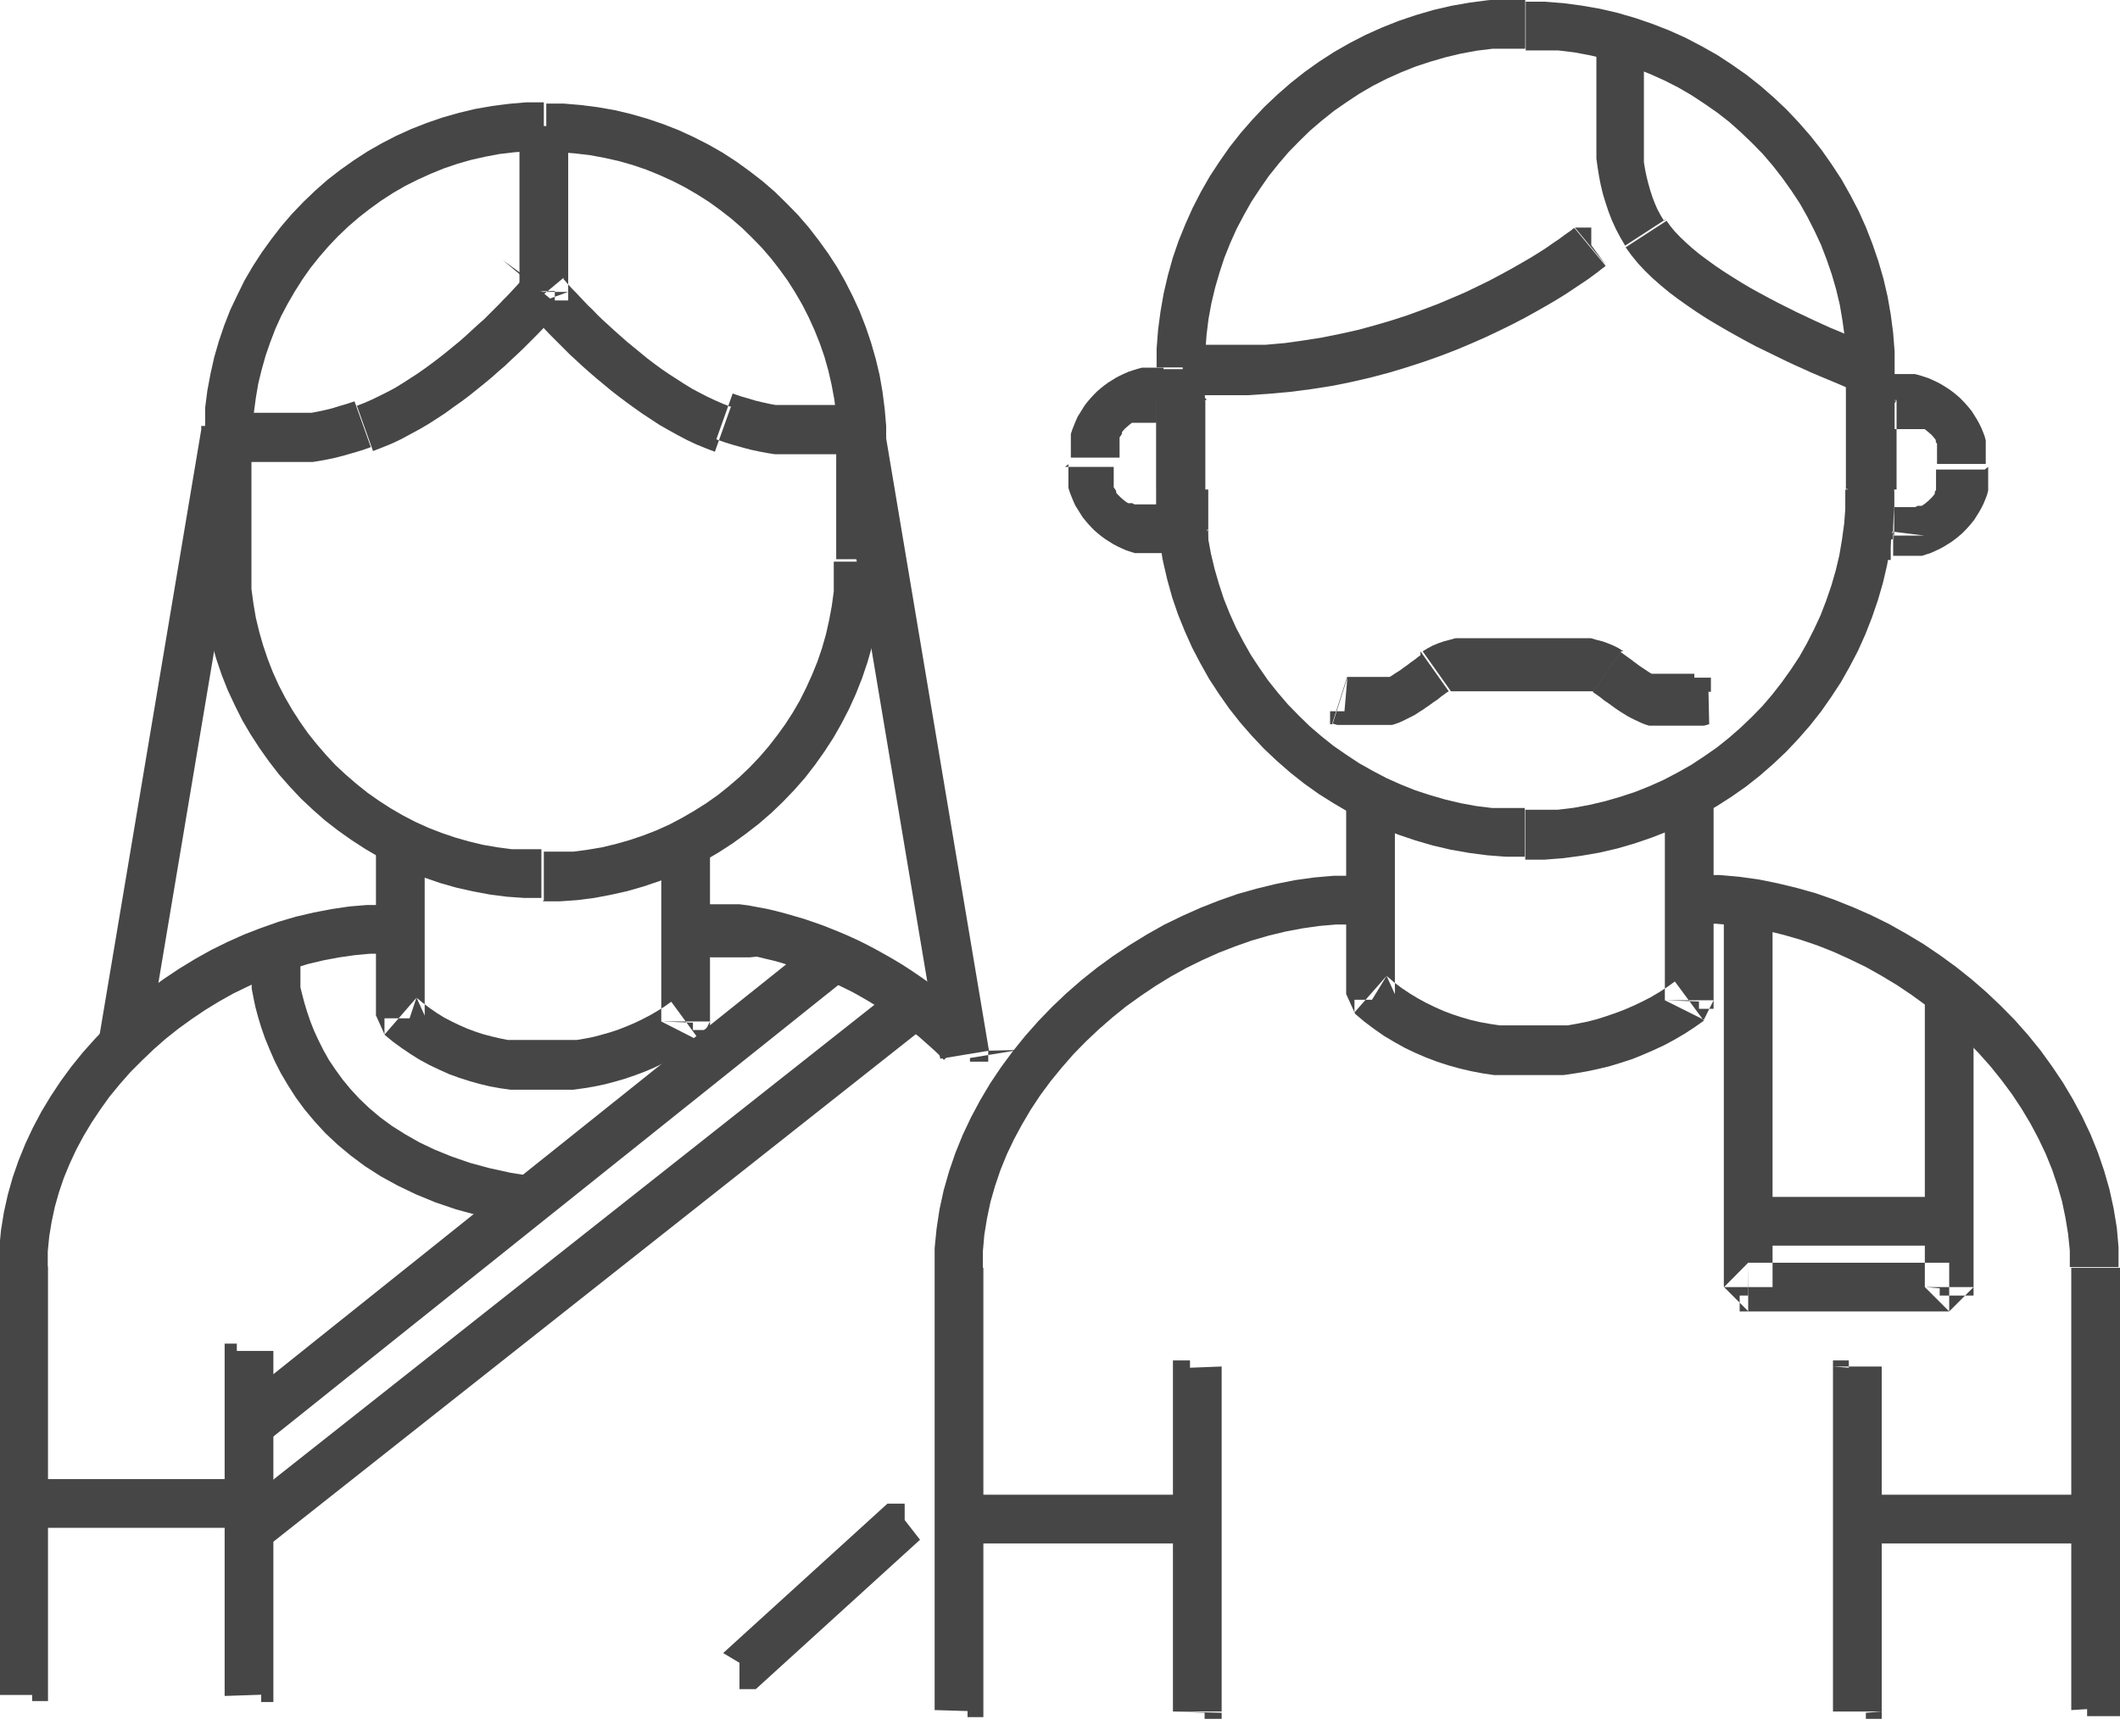 <svg id="Layer_1" data-name="Layer 1" xmlns="http://www.w3.org/2000/svg" viewBox="0 0 87.01 71.24"><defs><style>.cls-1{fill:#464646;fill-rule:evenodd;}</style></defs><path class="cls-1" d="M157.86,987.71h0v0ZM173,1001.86h-2l0-.67-.05-.67-.09-.65-.11-.65-.15-.63-.18-.62-.21-.61-.23-.6-.27-.58-.29-.57-.31-.55-.35-.53-.37-.52-.39-.5-.41-.48-.44-.45-.46-.44-.47-.42-.5-.39-.52-.36-.53-.35-.55-.32-.57-.29-.58-.26-.6-.24-.61-.2-.62-.18-.64-.15-.64-.12-.66-.08-.66,0-.68,0v-2l.78,0,.77.06.75.1.75.13.73.17.72.21.7.24.69.27.67.3.65.34.64.36.61.4.6.42.57.45.55.48.53.5.5.53.48.55.45.57.42.6.4.61.36.64.34.65.3.67.27.69.24.7.21.72.17.73.13.74.1.76.06.77,0,.77Zm-2,4.92v-4.92h2v4.92h-2Zm-13.16,15.16v-2h0l.68,0,.66,0,.66-.08.64-.12.64-.15.62-.18.61-.2.6-.24.58-.26.57-.3.55-.31.53-.35.52-.36.5-.4.47-.41.46-.44.44-.45.41-.48.39-.5.37-.52.35-.53.31-.55.29-.57.27-.58.23-.6.21-.61.18-.62.15-.63.11-.65.09-.66.05-.66,0-.68h2l0,.78-.06.77-.1.75-.13.75-.17.73-.21.72-.24.7-.27.69-.3.67-.34.65-.36.64-.4.61-.42.6-.45.57-.48.55-.5.53-.53.5-.55.48-.57.45-.6.42-.61.39-.64.37-.65.34-.67.3-.69.27-.7.24-.72.21-.73.17-.75.13-.75.1-.77.06-.78,0Zm0-1h0v0Zm-15.15-14.16h2l0,.68.05.66.08.66.12.65.15.63.18.62.2.61.24.6.26.58.3.57.31.55.35.53.36.52.4.5.41.48.44.45.45.44.48.41.5.4.52.36.53.35.55.31.57.3.58.26.6.24.61.2.62.18.63.15.65.12.65.08.67,0,.67,0v2l-.77,0-.77-.06-.76-.1-.74-.13-.73-.17-.72-.21-.71-.24-.68-.27-.67-.3-.66-.34-.63-.37-.62-.39-.59-.42-.57-.45-.55-.48-.53-.5-.5-.53-.48-.55-.45-.57-.42-.6-.4-.61-.36-.64-.34-.65-.3-.67-.28-.69-.24-.7-.2-.72-.17-.73-.13-.75-.1-.75-.06-.77,0-.78Zm2-4.92v4.92h-2v-4.92h2Zm13.15-15.15v2h0l-.67,0-.67,0-.65.08-.65.12-.63.15-.62.18-.61.2-.6.24-.58.26-.57.29-.55.32-.53.35-.52.36-.5.4-.48.41-.45.44-.44.45-.41.48-.4.5-.36.52-.35.53-.31.55-.3.57-.26.58-.24.6-.2.61-.18.62-.15.63-.12.65-.08.65-.05.67,0,.67h-2l0-.77.06-.77.1-.76.13-.74.17-.73.2-.72.24-.7.28-.69.3-.67.34-.66.36-.63.4-.61.42-.6.45-.57.48-.55.5-.53.53-.5.55-.48.57-.45.59-.42.62-.4.63-.36.66-.34.67-.3.68-.27.71-.24.72-.21.73-.17.74-.13.76-.1.77-.06.77,0Z" transform="translate(-95.24 -986.71)"/><path class="cls-1" d="M144.71,1003.13h-2l.77,1H143v-2h1l.77,1Zm-1.23,1,.46-2H144l0,0,.05,0,0,0,0,0,0,0,0,0,0,0,0,0,0,0,0,0,0,0,0,0,0,0,0,0,0,0,0,0,0,0,0,0,0,0v.05l0,0v.59l0,0,0,0,0,0,0,0,0,.05,0,0,0,0,0,0,0,0,0,0,0,0,0,0,0,0,0,0,0,0,0,0,0,0-.05,0,0,0h-.54Zm-.77,2.67v-3.65h2v3.65h-2Zm1.38,2.73-.54-1.93-.72,1.09v-1.89h2v1.64l-.72,1.09Zm-1.26-.84,2-.25v.35l0,.05v0l0,0,0,0,0,0,0,0,0,0,0,0,0,0,0,0,0,0,0,0,0,0,0,0,0,0,0,0,0,0,0,0,0,0-.05,0h-.05l0,0h-.6l0,0-.05,0,0,0,0,0,0,0,0,0,0,0,0,0,0,0,0,0,0,0,0,0,0,0,0,0,0,0,0,0,0,0,0,0v0l0,0v-.15Zm.12,1v-2h.6l.54,1.93H143Zm-4-3.82h2v.27l0,.09,0,.08,0,.08,0,.08,0,.08,0,.08,0,.08.05.07.05.08,0,.07.06.07.06.06.07.07.07.06.07.06.08.06.08.05.08,0,.09,0,.09.05.09,0,.09,0,.1,0,.1,0,.1,0h.1l.11,0H143v2h-.41l-.19,0-.2,0-.19,0-.19,0-.19-.06-.18-.06-.18-.08-.17-.08-.17-.09-.16-.1-.16-.1-.15-.11-.15-.12-.14-.12-.13-.13-.13-.14-.12-.14-.12-.15-.1-.16-.1-.16-.1-.16-.08-.18-.07-.17-.07-.18-.06-.19,0-.18,0-.19,0-.2v-.4Zm4-3.81v2h-.22l-.11,0h-.1l-.1,0-.1,0-.1,0-.09,0-.09,0-.09,0-.09,0-.08,0-.08,0-.08.06-.07.06-.07.06-.07.06-.06.07-.06.07,0,.07-.05.08-.05.07,0,.08,0,.08,0,.08,0,.08,0,.08,0,.08,0,.09v.26h-2v-.39l0-.2,0-.19,0-.19.06-.18.07-.18.07-.17.08-.18.1-.16.1-.16.1-.16.12-.15.12-.14.13-.14.13-.13.14-.12.15-.12.15-.11.16-.1.16-.1.17-.09.17-.08.18-.08.18-.06.19-.06.19-.05.19,0,.2,0,.19,0H143Z" transform="translate(-95.24 -986.71)"/><path class="cls-1" d="M171.08,1003.13l.77-1h1v2h-.53l.77-1Zm1.23,1h-.54l0,0,0,0,0,0,0,0,0,0,0,0,0,0,0,0,0,0,0,0,0,0,0,0,0,0,0,0,0-.05,0,0,0,0,0,0,0,0v-.09l0,0v-.45l0,0v-.05l0,0,0,0,0,0,0,0,0,0,0,0,0,0,0,0,0,0,0,0,0,0,0,0,.05,0,0,0,0,0,0,0,0,0,.05,0,.05,0h0l.46,2Zm.77,2.67h-2v-3.65h2v3.65Zm-1.38,2.73-.72-1.09v-1.64h2v1.89l-.72-1.09-.54,1.93Zm1.26-.84v.15l0,0v0l0,0,0,0,0,0,0,0,0,0,0,0,0,0,0,0,0,0,0,0,0,0,0,0,0,0,0,0,0,0,0,0,0,0-.05,0h-.59l0,0h-.05l0,0,0,0,0,0-.05,0,0,0,0,0,0,0,0,0,0,0,0,0,0,0,0,0,0,0,0,0,0,0,0,0v0l0,0,0,0v-.4l2,.25Zm-.12,1H171.7l.54-1.93h.6v2Zm4-3.82h0v.4l0,.2,0,.19,0,.18-.05.19-.07.18-.07.17-.09.18-.09.16-.1.16-.1.16-.12.15-.12.14-.13.14-.13.13-.14.12-.15.12-.15.11-.16.1-.16.1-.17.09-.17.08-.18.08-.18.06-.19.06-.19,0-.19,0-.2,0-.19,0h-.41v-2h.22l.1,0h.11l.1,0,.1,0,.09,0,.1,0,.09,0,.09-.05.09,0,.08,0,.08-.05.08-.06.07-.06.07-.06.07-.07.06-.06.06-.07.05-.07,0-.08.05-.07,0-.08,0-.08,0-.08,0-.08,0-.08,0-.08,0-.09v-.27h2Zm-4-3.81h.41l.19,0,.2,0,.19,0,.19.05.19.06.18.06.18.08.17.08.17.09.16.1.16.1.15.11.15.12.14.12.13.13.13.14.12.14.12.15.1.16.1.16.09.16.09.18.07.17.07.18.05.18,0,.19,0,.19,0,.2v.39h-2v-.26l0-.09,0-.08,0-.08,0-.08,0-.08,0-.08,0-.08-.05-.07,0-.08-.05-.07-.06-.07-.06-.07-.07-.06-.07-.06-.07-.06-.08-.06-.08,0-.08,0-.09,0-.09,0-.09,0-.1,0-.09,0-.1,0-.1,0h-.11l-.1,0h-.22Z" transform="translate(-95.24 -986.71)"/><path class="cls-1" d="M163,988.56,161,988.1v-.05l0,0,0,0,0-.05,0,0,0,0,0,0,0,0,0,0,0,0,0,0,0,0,0,0,0,0,0,0,0,0,0,0,0,0,0,0h0l0,0h0l.05,0h.49l0,0h.05l0,0,.05,0,0,0,0,0,0,0,0,0,0,0,0,0,0,0,0,0,0,0,0,0,0,0,0,0,0,0,0,0,0,0,0,0v.54Zm.62,7.14-1.68,1.09h0l-.2-.34-.18-.34-.16-.35-.14-.36-.12-.36-.11-.36-.09-.37-.07-.36-.06-.37-.05-.36,0-.36,0-.35v-1.36l0-.31,0-.31,0-.29,0-.28,0-.26,0-.25,0-.23,0-.22,0-.19,0-.17,0-.15,0-.13,0-.11v-.07l0,0v0l1.95.46h0v.1l0,.08,0,.11,0,.13,0,.15,0,.18,0,.18,0,.21,0,.22,0,.24,0,.25,0,.26v.27l0,.27v.88l0,.3,0,.3,0,.3,0,.3.05.3.06.29.07.28.08.28.09.28.1.26.11.25.13.24.14.23Zm8.77,5.23-.69,1.87h0l-.07,0-.1,0-.14-.05-.18-.07-.21-.08-.23-.1-.26-.11-.29-.12-.31-.13-.33-.14-.35-.16-.36-.16-.38-.18-.39-.19-.39-.19-.41-.2-.41-.22-.4-.22-.41-.23-.41-.24-.4-.24-.4-.26-.38-.26-.38-.27-.36-.27-.35-.29-.33-.29-.31-.3-.29-.31-.27-.33-.24-.33,1.68-1.09.15.21.18.22.22.23.24.23.27.24.29.24.31.23.33.24.34.23.36.23.37.23.37.22.38.21.39.21.38.2.38.19.38.19.36.17.36.17.35.16.33.15.32.13.3.13.27.12.25.1.23.09.19.08.17.06.13.05.1,0,.05,0Zm-.69,1.87.69-1.87h0l0,0,.05,0,0,0,0,0,0,0,0,0,0,0,0,0,0,0,0,0,0,0,0,0,0,0,0,0,0,0,0,0,0,0v.05l0,0v.49l0,0v.05l0,0,0,0,0,.05,0,0,0,0,0,0,0,0,0,0,0,0,0,0,0,0,0,0,0,0,0,0,0,0,0,0-.05,0,0,0h0l0,0h-.44l0,0h-.05Z" transform="translate(-95.24 -986.71)"/><path class="cls-1" d="M161.15,997.59l-1.27-1.54,0,0,0,0,0,0,.05,0,0,0,0,0,0,0h.57l.05,0h0l0,0,0,0,0,0,0,0,0,0,0,0,0,0,0,0,0,0,0,0,0,0,0,0,0,0,0,0,0,.05,0,0,0,.05,0,0v0l0,.05v.47l0,.05v0l0,.05,0,0,0,0,0,0,0,0,0,0,0,0,0,0,0,0,0,0,0,0Zm-17.52,5.27.16-2,.87,0h1.69l.82,0,.8-.07.78-.11.76-.12.74-.15.72-.16.7-.19.68-.2.65-.21.63-.23.61-.23.57-.24.56-.24.52-.25.49-.24.47-.25.44-.24.4-.23.38-.22.34-.21.31-.2.27-.19.24-.16.2-.15.17-.12.13-.09.09-.08.05,0h0l1.27,1.54,0,0-.07.06-.11.08-.15.12-.19.14-.22.16-.27.18-.3.2-.33.22-.37.23-.41.24-.44.25-.47.26-.5.26-.53.26-.57.27-.59.26-.62.26-.65.25-.68.24-.71.23-.73.22-.76.2-.78.18-.8.16-.83.13-.85.11-.87.08-.9.06h-1.84l-1-.06Zm.16-2-.16,2h-.2l0,0,0,0,0,0-.05,0,0,0,0,0,0,0,0,0,0,0,0,0,0,0,0,0,0,0,0,0,0,0,0,0,0-.05,0,0,0,0,0-.05v-.59l0-.05v0l0,0,0-.05,0,0,0,0,0,0,0,0,0,0,0,0,0,0,0,0,0,0,0,0,0,0,0,0,0,0,0,0,0,0h.05l0,0h.35Z" transform="translate(-95.24 -986.71)"/><path class="cls-1" d="M150.54,1014.52l-.61,1.91-.05,0,0,0-.05,0,0,0,0,0,0,0,0,0,0,0,0,0,0,0,0,0,0,0,0,0,0,0,0,0,0,0,0,0,0,0v0l0,0v-.48l0,0v-.05l0,0,0,0,0,0,0,0,0,0,0,0,0,0,0,0,0,0,0,0,0,0,0,0,0,0,0,0,0,0,0,0,0,0,0,0h0l0,0h.59Zm3-1.08,1.16,1.64h0l-.1.06-.09.07-.1.07-.1.08-.1.08-.11.07-.11.08-.11.08-.12.08-.11.08-.13.08-.12.08-.13.08-.14.07-.14.07-.14.07-.15.07-.16.06-.16.05-.16,0-.17,0-.18,0-.18,0-.18,0h-.58l-.2,0-.2,0-.2,0-.21,0-.2-.06.61-1.91.12,0,.12,0,.11,0,.11,0h.54l.08,0,.08,0,.08,0,.09,0,.08,0,.08,0,.08,0,.09,0,.09,0,.08-.05.09-.06.09-.06.1-.06.09-.06.09-.07.1-.07.1-.07.1-.08.1-.07.11-.08.1-.08.11-.08Zm8.24,0-1.15,1.64h0l0,0-.07,0-.1,0-.12,0-.15,0-.17,0-.18,0-.21,0-.21,0-.23,0-.23,0-.25,0h-.25l-.25,0h-1l-.26,0h-.25l-.24,0-.24,0-.22,0-.22,0-.2,0-.19,0-.16,0-.15,0-.13,0-.09,0-.07,0,0,0-1.16-1.64.21-.13.21-.11.22-.09.23-.08.23-.06.25-.07.25,0,.25,0,.27,0,.27,0,.28,0,.29,0,.28,0h1.76l.29,0,.28,0,.28,0,.28,0,.26,0,.26,0,.25,0,.24.07.24.06.22.08.22.09.22.11.2.13Zm3,1.08.61,1.91-.21.06-.2,0-.2,0-.21,0-.19,0h-.58l-.18,0-.18,0-.18,0-.17,0-.17,0-.16-.05-.15-.06-.15-.07-.15-.07-.14-.07-.13-.07-.13-.08-.13-.08-.12-.08-.12-.08-.11-.08-.11-.08-.11-.08-.11-.07-.1-.08-.1-.08-.1-.07-.1-.07-.09-.06,1.15-1.64.11.08.11.08.11.08.1.07.1.08.1.07.09.07.1.07.09.06.09.06.09.06.09.06.09.05.09,0,.08,0,.09,0,.08,0,.08,0,.08,0,.08,0,.09,0,.08,0h.54l.11,0,.11,0,.11,0,.13,0Zm.61,1.91-.61-1.91h.58l.05,0h0l.05,0,0,0,0,0,0,0,0,0,0,0,0,0,0,0,0,0,0,0,0,0,0,0,0,0,0,0,0,0,0,0,0,0,0,0v.58l0,0,0,0v0l0,0,0,0,0,0,0,0,0,0,0,0,0,0,0,0,0,0,0,0,0,0,0,0,0,0-.05,0,0,0-.05,0Z" transform="translate(-95.24 -986.71)"/><path class="cls-1" d="M165.57,1019.41h-2v-.25l0,0v0l0-.05,0,0,0-.05,0,0,0,0,0,0,0,0,0,0,0,0,0,0,0,0,0,0,0,0,0,0,0,0,0,0,0,0,0,0h0l0,0h.5l.05,0h0l0,0,0,0,.05,0,0,0,0,0,0,0,0,0,0,0,0,0,0,0,0,0,0,0,0,0,0,0,0,0,0,.05,0,0,0,.05,0,0v.3Zm-2,8.35v-8.35h2v8.35l-.4.8Zm0,0h2v.3l0,0,0,.05,0,0,0,0,0,0,0,0,0,0,0,0,0,0,0,0,0,0,0,0,0,0,0,0,0,0,0,0-.05,0,0,0,0,0h0l-.05,0h-.5l0,0h0l0,0,0,0,0,0,0,0,0,0,0,0,0,0,0,0,0,0,0,0,0,0,0,0,0,0,0,0,0,0,0,0,0,0,0-.05v0l0,0v-.25Zm-13.08-.25h2l-.34-.75.3.26.32.24.33.22.33.2.35.19.35.17.36.16.37.14.37.12.38.11.39.09.39.07.39.06.4,0,.4,0h.8l.4,0,.41,0,.39,0,.4-.07.4-.08.39-.1.38-.12.38-.13.37-.14.37-.16.36-.17.35-.18.34-.2.34-.22.32-.23,1.19,1.61-.4.28-.4.26-.41.24-.43.23-.43.2-.44.19-.45.18-.46.15-.46.14-.46.11-.47.1-.47.08-.48.07-.48,0-.48,0H158l-.48,0-.48,0-.48,0-.47-.07-.47-.09-.47-.11-.47-.13-.46-.15-.45-.17-.44-.19-.44-.21-.43-.24-.42-.25-.4-.28-.4-.3-.38-.32-.34-.75Zm1.66-.75-1.32,1.5,0,0,0,0,0,0,0,0,0,0,0,0,0,0,0,0,0,0,0,0,0,0v-.52l0,0v0l0,0v0l0,0,0,0,0,0,0,0,0,0,0,0,0,0,0,0,0,0,0,0,0,0,0,0,0,0,0,0,0,0,0,0h.1l0,0h.52l0,0,.05,0,0,0,0,0,.05,0,0,0,0,0,0,0Zm.34-7.35v8.1h-2v-8.1Zm0,0h-2v-.3l0,0,0-.05,0,0,0-.05,0,0,0,0,0,0,0,0,0,0,0,0,0,0,0,0,0,0,0,0,0,0,0,0,0,0,0,0,0,0h.05l.05,0h.5l0,0h0l0,0,0,0,0,0,0,0,0,0,0,0,0,0,0,0,0,0,0,0,0,0,0,0,0,0,0,0,0,0,0,.05,0,0,0,.05v0l0,0v.25Z" transform="translate(-95.24 -986.71)"/><path class="cls-1" d="M180.25,1056.89h2v.25l0,0v0l0,0,0,0,0,0,0,0,0,0,0,0,0,0,0,0,0,0,0,0,0,0,0,0,0,0,0,0-.05,0,0,0,0,0,0,0h-.05l0,0H181l-.05,0h0l0,0-.05,0,0,0,0,0,0,0,0,0,0,0,0,0,0,0,0,0,0,0,0,0,0,0,0,0,0,0,0,0,0,0,0,0,0,0v-.29Zm2-18.15v18.15h-2v-18.15h2ZM165,1024.62v-2h0l.81,0,.8.07.8.11.79.16.79.19.78.22.77.27.75.3.75.33.73.36.71.4.7.42.68.46.66.48.64.51.62.54.59.56.57.58.54.61.51.63.47.65.45.67.41.69.38.71.34.72.3.74.26.76.22.77.17.78.13.79.07.8,0,.81h-2l0-.68-.07-.68-.11-.67-.14-.67-.19-.66-.22-.65-.26-.64-.3-.63-.33-.62-.36-.6-.39-.59-.43-.58-.45-.56-.48-.54-.5-.52-.53-.5-.56-.48-.57-.46-.59-.43-.61-.41-.63-.38-.64-.36-.66-.32-.66-.3-.68-.27-.68-.23-.69-.2-.69-.17-.7-.13-.7-.1-.7-.06-.69,0Zm-.59,0v-2h.6v2h-.59Zm0-2v2h-.25l-.05,0h0l0,0,0,0,0,0,0,0,0,0,0,0,0,0,0,0,0,0,0,0,0,0,0,0,0,0,0,0,0,0,0,0,0,0v0l0,0v-.6l0,0v0l0,0,0-.05,0,0,0,0,0,0,0,0,0,0,0,0,0,0,0,0,0,0,0,0,0,0,0,0,0,0,0,0,0,0h0l.05,0h.25Zm-13,2v-2h.25l.05,0h0l0,0,0,0,0,0,0,0,0,0,0,0,0,0,0,0,0,0,0,0,0,0,0,0,0,0,0,0,0,0,0,.05,0,0,0,0,0,0v.6l0,0,0,0,0,0,0,0,0,0,0,0,0,0,0,0,0,0,0,0,0,0,0,0,0,0,0,0,0,0,0,0,0,0,0,0,0,0h0l-.05,0h-.25Zm-.57,0,0-2h.59v2h-.57Zm-15.24,14.12h-2l0-.81.08-.8.12-.79.17-.78.22-.77.26-.76.3-.74.34-.72.38-.71.41-.69.45-.67.48-.65.51-.63.54-.61.56-.58.59-.56.62-.54.64-.51.66-.48.68-.45.7-.43.71-.4.74-.36.74-.33.76-.3.77-.27.78-.22.78-.19.8-.16.79-.11.81-.07.8,0,0,2-.7,0-.7.06-.7.1-.69.13-.7.17-.69.2-.68.24-.67.26-.67.3-.65.32-.65.36-.62.38-.61.41-.6.43-.57.46-.55.48-.53.5-.51.52-.48.55-.45.55-.43.58-.39.59-.36.61-.33.61-.3.63-.26.64-.22.65-.19.66-.14.67-.11.67-.06.68,0,.68Zm-2,18.15v-18.15h2v18.15Zm0,0h2v.29l0,0v0l0,0,0,0,0,0,0,0,0,0,0,0,0,0,0,0,0,0,0,0,0,0,0,0,0,0,0,0,0,0,0,0,0,0h0l-.05,0h-.5l0,0h-.05l0,0-.05,0,0,0,0,0,0,0,0,0,0,0,0,0,0,0,0,0,0,0,0,0,0,0,0,0,0,0,0,0,0,0v0l0,0v0l0-.05v-.2Z" transform="translate(-95.24 -986.71)"/><path class="cls-1" d="M176.24,1027.65h-2v-.25l0-.05v0l0,0,0,0,0,0,0,0,0,0,0,0,0,0,0,0,0,0,0,0,0,0,0,0,0,0,0,0,0,0,.05,0,0,0h.05l0,0h.6l0,0h0l0,0,.05,0,0,0,0,0,0,0,0,0,0,0,0,0,0,0,0,0,0,0,0,0,0,0,0,0,0,0,0,0,0,0,0,0v.3Zm-2,11.88v-11.88h2v11.88l-1,1Zm0,0h2v.3l0,0,0,.05,0,0,0,0,0,0,0,0,0,0,0,0,0,0,0,0,0,0,0,0,0,0,0,0,0,0,0,0-.05,0,0,0,0,0h0l0,0H175l-.05,0h0l-.05,0,0,0-.05,0,0,0,0,0,0,0,0,0,0,0,0,0,0,0,0,0,0,0,0,0,0,0,0,0,0,0,0,0,0-.05v0l0,0v-.25Zm-7.25-1h8.25v2H167l-1-1Zm0,0v2h-.25l-.05,0h-.05l0,0,0,0,0,0,0,0,0,0,0,0,0,0,0,0,0,0,0,0,0,0,0,0,0,0,0,0,0,0,0,0,0,0v-.05l0,0v-.6l0,0v0l0,0,0,0,0,0,0,0,0,0,0,0,0,0,0,0,0,0,0,0,0,0,0,0,0,0,0,0,0,0,0,0,0,0h.05l.05,0H167Zm1-14.75v15.75h-2v-15.75Zm0,0h-2v-.3l0-.05v0l0,0,0,0,0,0,0,0,0,0,0,0,0,0,0,0,0,0,0,0,0,0,0,0,0,0,0,0,0,0,0,0h0l.05,0h.59l.05,0h0l0,0,0,0,0,0,0,0,0,0,0,0,0,0,0,0,0,0,0,0,0,0,0,0,0,0,0,0,0,0,0,0v0l0,.05v.3Z" transform="translate(-95.24 -986.71)"/><path class="cls-1" d="M145.38,1042.79h-2v-.25l0,0v0l0,0,0,0,0,0,0,0,0,0,0,0,0,0,0,0,0,0,0,0,0,0,0,0,0,0,0,0,0,0,0,0,0,0,0,0,0,0h.6l0,0,.05,0,0,0,.05,0,0,0,0,0,0,0,0,0,0,0,0,0,0,0,0,0,0,0,0,0,0,0,0,0,0,0,0,0,0,0,0,0v.3Zm-2,14.16v-14.16h2V1057Zm0,0h2v.3l0,0,0,0,0,0,0,0,0,0,0,0,0,0,0,0,0,0,0,0,0,0,0,0,0,0,0,0,0,0,0,0-.05,0,0,0-.05,0,0,0h-.6l0,0,0,0,0,0,0,0,0,0,0,0,0,0,0,0,0,0,0,0,0,0,0,0,0,0,0,0,0,0,0,0,0,0,0,0,0,0v0l0,0V1057Z" transform="translate(-95.24 -986.71)"/><path class="cls-1" d="M134.6,1048.05v2h-.29l-.05,0,0,0-.05,0,0,0,0,0,0,0,0,0,0,0,0,0,0,0,0,0,0,0,0,0,0,0,0,0,0,0,0,0,0,0v0l0,0v0l0,0v-.4l0,0v0l0,0v0l0,0,0,0,0,0,0,0,0,0,0,0,0,0,0,0,0,0,0,0,0,0,0,0,0,0,0,0,0,0,.05,0,0,0h.05l0,0h.25Zm9.78,2H134.6v-2h9.78Zm0,0v-2h.25l.05,0h0l.05,0,0,0,.05,0,0,0,0,0,0,0,0,0,0,0,0,0,0,0,0,0,0,0,0,0,0,0,0,0,0,0,0,0,0,0,0,0v.6l0,0,0,0,0,0,0,0,0,0,0,0,0,0,0,0,0,0,0,0,0,0,0,0,0,0,0,0,0,0,0,0-.05,0,0,0-.05,0,0,0h-.3Z" transform="translate(-95.24 -986.71)"/><path class="cls-1" d="M170.47,1042.79v-.25l0,0v0l0,0,0,0,0,0,0,0,0,0,0,0,0,0,0,0,0,0,0,0,0,0,0,0,0,0,0,0,0,0,0,0,0,0,0,0,0,0h.6l0,0,.05,0,0,0,0,0,0,0,0,0,0,0,0,0,0,0,0,0,0,0,0,0,0,0,0,0,0,0,0,0,0,0,0,0,0,0,0,0v.3Zm2,14.16h-2v-14.16h2Zm0,0v.3l0,0,0,0,0,0,0,0,0,0,0,0,0,0,0,0,0,0,0,0,0,0,0,0,0,0,0,0,0,0,0,0,0,0,0,0-.05,0,0,0h-.6l0,0,0,0,0,0,0,0,0,0,0,0,0,0,0,0,0,0,0,0,0,0,0,0,0,0,0,0,0,0,0,0,0,0,0,0,0,0v0l0,0V1057Z" transform="translate(-95.24 -986.71)"/><path class="cls-1" d="M181.25,1048.05h.25l0,0h.05l0,0,0,0,0,0,.05,0,0,0,0,0,0,0,0,0,0,0,0,0,0,0,0,0,0,0,0,0,0,0,0,0,0,0,0,0v0l0,0v.5l0,0v0l0,0,0,0,0,0,0,0,0,0,0,0,0,0,0,0,0,0,0,0,0,0,0,0,0,0,0,0-.05,0,0,0,0,0,0,0-.05,0h-.29v-2Zm-9.78,2v-2h9.78v2Zm0,0h-.3l0,0,0,0,0,0,0,0,0,0,0,0,0,0,0,0,0,0,0,0,0,0,0,0,0,0,0,0,0,0,0,0,0,0,0,0,0,0v0l0,0v-.5l0,0v0l0,0,0,0,0,0,0,0,0,0,0,0,0,0,0,0,0,0,0,0,0,0,0,0,0,0,0,0,0,0,0,0,0,0,0,0h0l.05,0h.25Z" transform="translate(-95.24 -986.71)"/><path class="cls-1" d="M99.33,1029.37l2,.33v.1l0,0v.05l0,0,0,0,0,0,0,0,0,0,0,0,0,0,0,0,0,0,0,0,0,0,0,0,0,0,0,0,0,0,0,0h0l0,0,0,0h-.54l0,0h0l0,0,0,0,0,0,0,0,0,0,0,0,0,0,0,0,0,0,0,0,0,0,0,0,0,0,0,0,0,0,0,0,0,0v0l0,0v-.44Zm6.17-24.7-4.2,25-2-.33,4.2-25Zm0,0-2-.33v-.1l0,0v-.05l0,0,0,0,0,0,0,0,0,0,0,0,0,0,0,0,0,0,0,0,0,0,0,0,0,0,0,0,0,0,0,0,.05,0h0l0,0h.49l0,0h0l0,0,0,0,0,0,0,0,0,0,0,0,0,0,0,0,0,0,0,0,0,0,0,0,0,0,0,0,0,0,0,0,0,.05,0,0v0l0,0v.45Z" transform="translate(-95.24 -986.71)"/><path class="cls-1" d="M135.8,1029.83v.4l0,0v0l0,0,0,.05,0,0,0,0,0,0,0,0,0,0,0,0,0,0,0,0,0,0,0,0,0,0,0,0,0,0-.05,0,0,0-.05,0h0l0,0h-.55l0,0-.05,0,0,0-.05,0,0,0,0,0,0,0,0,0,0,0,0,0,0,0,0,0,0,0,0,0,0,0,0,0,0,0,0,0,0,0,0,0v-.15l2-.33Zm-6.25-25.16,2-.33,4.28,25.49-2,.33Zm0,0v-.45l0,0v0l0,0,0-.05,0,0,0,0,0,0,0,0,0,0,0,0,0,0,0,0,0,0,0,0,0,0,0,0,0,0,0,0,0,0,.05,0h.05l0,0h.49l.05,0h0l0,0,0,0,0,0,0,0,0,0,0,0,0,0,0,0,0,0,0,0,0,0,0,0,0,0,0,0,0,0,0,0v0l0,.05,0,0v.1Z" transform="translate(-95.24 -986.71)"/><path class="cls-1" d="M117.56,992.91h0v-2h0v2Zm14,12h-2l0-.62,0-.6-.08-.6-.11-.59-.13-.57-.16-.57-.19-.55-.22-.55-.24-.53-.26-.51-.29-.5-.31-.49-.34-.47-.35-.45-.38-.44-.4-.41-.41-.4-.44-.38-.45-.35-.47-.34-.49-.31-.5-.29-.51-.26-.53-.24-.54-.22-.56-.19-.56-.16-.58-.13-.59-.11-.59-.07-.61-.05-.61,0v-2l.71,0,.71.06.7.09.69.12.67.16.66.19.65.22.64.25.61.28.61.31.58.33.57.37.54.39.53.41.51.44.48.47.47.48.44.51.41.53.39.54.37.57.33.58.31.61.28.61.25.64.22.65.19.66.16.67.12.69.09.7.06.7v.72Zm-2,4.75v-4.75h2v4.75h-2Zm-12,14v-2h0l.61,0,.61,0,.59-.08.59-.1.58-.14.56-.16.56-.19.54-.21.53-.24.51-.27.5-.29.49-.31.47-.33.45-.36.44-.38.41-.39.4-.42.38-.44.35-.45.34-.47.31-.48.29-.5.26-.52.24-.53.22-.54.19-.56.16-.56.13-.58.11-.59.08-.59,0-.61,0-.61h2v.71l-.06.71-.09.7-.12.68-.16.68-.19.66-.22.65-.25.63-.28.62-.31.6-.33.58-.37.57-.39.55-.41.53-.44.5-.47.49-.48.46-.51.44-.53.41-.54.39-.57.37-.58.34-.61.31-.61.28-.64.25-.65.22-.66.19-.67.15-.69.13-.7.09-.71.05-.71,0Zm0-2h0v2h0v-2Zm-14-12h2l0,.61,0,.61.08.59.1.59.14.58.16.56.19.56.21.54.24.53.27.52.29.5.31.48.33.47.36.45.38.44.39.42.42.39.44.38.45.36.47.33.48.31.5.29.52.27.53.24.54.21.56.19.56.16.58.14.58.1.6.08.61,0,.61,0v2l-.72,0-.7-.05-.7-.09-.69-.13-.67-.15-.67-.19-.64-.22-.64-.25-.62-.28-.6-.31-.58-.34-.57-.37-.55-.39-.53-.41-.5-.44-.49-.46-.46-.49-.44-.5-.41-.53-.39-.55-.37-.57-.34-.58-.3-.6-.29-.62-.25-.63-.22-.65-.19-.66-.15-.68-.13-.68-.09-.7,0-.71,0-.71Zm2-4.75v4.75h-2v-4.75h2Zm12-14v2h0l-.61,0-.61.05-.6.07-.58.11-.58.13-.56.16-.56.19-.54.22-.53.24-.52.26-.5.29-.48.31-.47.34-.45.35-.44.38-.42.4-.39.41-.38.44-.36.45-.33.47-.31.49-.29.5-.27.51-.24.53-.21.55-.19.55-.16.57-.14.57-.1.59-.08.6,0,.6,0,.62h-2l0-.72,0-.7.09-.7.13-.69.15-.67.19-.66.22-.65.25-.64.29-.61.3-.61.34-.58.37-.57.39-.54.41-.53.44-.51.46-.48.49-.47.5-.44.53-.41.55-.39.57-.37.58-.33.6-.31.62-.28.64-.25.64-.22.67-.19.67-.16.69-.12.7-.09.7-.06.72,0Z" transform="translate(-95.24 -986.71)"/><path class="cls-1" d="M118.56,991.91h-2v-.29l0,0,0-.05,0,0,0,0,0,0,0,0,0,0,0,0,0,0,0,0,0,0,0,0,0,0,0,0,0,0,0,0,0,0,0,0,0,0h.1l0,0h.4l0,0h.09l0,0,0,0,0,0,0,0,0,0,0,0,0,0,0,0,0,0,0,0,0,0,0,0,0,0,0,0,0,0,0,0,0,0,0,.05v0l0,0v.25Zm-2,6.78v-6.78h2v6.78l-1.77.64Zm0,0h2v.25l0,0v0l0,.05,0,0,0,0,0,.05,0,0,0,0,0,0,0,0,0,0,0,0,0,0,0,0,0,0,0,0,0,0,0,0,0,0,0,0h0l0,0h-.5l0,0h-.05l0,0,0,0,0,0,0,0,0,0,0,0,0,0,0,0,0,0,0,0,0,0,0,0,0,0,0,0,0-.05,0,0,0,0,0-.05,0,0v-.29Zm8.69,4.68-.67,1.88h0l-.39-.15-.39-.16-.38-.18-.38-.2-.36-.2-.37-.21-.35-.23-.35-.23-.34-.24-.33-.24-.32-.24-.32-.25-.3-.25-.29-.24-.29-.25-.27-.24-.26-.24-.25-.23-.23-.23-.22-.22-.21-.21-.19-.19-.18-.19-.16-.17-.15-.16-.13-.14-.11-.12-.09-.11-.07-.08-.06-.06,0,0,0,0,1.53-1.28h0l0,0,0,.06.07.07.08.1.1.11.12.13.14.14.15.16.16.17.18.19.2.19.2.21.22.21.23.21.24.22.26.23.26.23.27.22.28.23.28.23.29.22.3.22.31.21.31.2.31.2.31.19.32.17.31.16.32.15.32.14.31.12Zm4.75.28,1.06,1.7,0,0,0,0-.05,0-.06,0-.07,0-.08,0-.1,0-.11,0-.11,0-.13,0-.15,0-.15,0-.16,0-.18,0-.19,0-.2,0-.21,0-.22,0h-1l-.27,0-.29,0-.3,0-.31-.05-.32-.06-.33-.07-.34-.09-.36-.1-.36-.11-.37-.13.67-1.88.32.11.31.09.3.09.29.07.27.06.27.05.25,0,.24,0,.22,0h1l.16,0H129l.14,0,.13,0,.12,0,.11,0,.09,0,.09,0,.08,0,.06,0,.06,0,.05,0,0,0Zm1.06,1.7-1.06-1.7.05,0,0,0,0,0,.05,0h0l.05,0h.57l.05,0,0,0,0,0,.05,0,0,0,0,0,0,0,0,0,0,0,0,0,0,0,0,0,0,0,0,0,0,0,0,0,0,.05,0,0,0,.05v.53l0,0v.05l0,0,0,0,0,0,0,0,0,0,0,0,0,0,0,0,0,0,0,0,0,0,0,0,0,0Z" transform="translate(-95.24 -986.71)"/><path class="cls-1" d="M116.79,998.05l0,0,0,0,0,0,0,0,0,0,0,0,0,0,0,0,.05,0,0,0,0,0h0l0,0h.52l.05,0h0l0,0,0,0,0,0,0,0,0,0,0,0,0,0,0,0,0,0,0,0,0,0,0,0,0,0,0,0,0,0,0,.05v0l0,0v.52l0,.05v0l0,0,0,0,0,0,0,0,0,0,0,0,0,0-1.53-1.28Zm-6.92,5.32h0l.31-.12.32-.14.31-.15.32-.16.32-.17.31-.19.31-.2.31-.2.3-.21.3-.22.29-.22.29-.23.28-.23.27-.22.26-.23.25-.23.24-.22.24-.21.21-.21.21-.21.19-.19.18-.19.17-.17.15-.16.13-.14.12-.13.1-.11.09-.1.06-.07.05-.06,0,0h0l1.53,1.28v0l0,0-.06.06-.07.08-.1.11-.11.12-.13.14-.14.16-.16.17-.18.19-.19.19-.21.21-.22.22-.24.23-.25.23-.25.24-.28.24-.28.25-.29.24-.31.25-.31.25-.32.24-.34.24-.33.24-.35.23-.36.23-.36.21-.37.2-.37.2-.38.18-.39.16-.39.15h0l-.67-1.88Zm-4.76.28h0l0,0,0,0,.06,0,.07,0,.08,0,.08,0,.1,0,.11,0,.12,0,.13,0,.14,0h.15l.16,0h1l.23,0,.24,0,.25,0,.26-.05.28-.06.29-.07.29-.09.31-.09.33-.11.67,1.88-.37.13-.37.11-.35.1-.34.09-.33.07-.32.06-.31.05-.3,0-.29,0-.28,0h-1l-.23,0-.21,0-.2,0-.18,0-.18,0-.16,0-.16,0-.14,0-.13,0-.12,0-.1,0-.1,0-.08,0-.07,0-.06,0,0,0,0,0,0,0,1-1.7Zm-1,1.7,0,0,0,0,0,0,0,0,0,0,0,0,0,0,0,0,0,0,0,0,0,0,0,0,0,0v0l0-.05v-.57l0-.05v0l0-.05,0,0,0,0,0,0,0,0,0,0,0,0,0,0,0,0,0,0,0,0,0,0,0,0,0,0,.05,0,0,0,0,0h.57l0,0h.05l0,0,0,0,0,0,0,0Z" transform="translate(-95.24 -986.71)"/><path class="cls-1" d="M124.38,1021.21h-2v-.3l0,0v0l0,0,0,0,0,0,0,0,0,0,0,0,0,0,0,0,0,0,0,0,0,0,0,0,0,0,0,0,0,0,0,0,.05,0h0l0,0h.5l.05,0h0l0,0,0,0,0,0,.05,0,0,0,0,0,0,0,0,0,0,0,0,0,0,0,0,0,0,0,0,0,0,0,0,0,0,0,0,0v.09l0,0v.2Zm-2,7.42v-7.42h2v7.42l-.41.81Zm0,0h2v.2l0,.05v.1l0,0,0,0,0,0,0,0,0,0,0,0,0,0,0,0,0,0,0,0,0,0,0,0,0,0,0,0-.05,0,0,0,0,0,0,0,0,0h-.6l0,0-.05,0,0,0,0,0,0,0,0,0,0,0,0,0,0,0,0,0,0,0,0,0,0,0,0,0,0,0,0,0,0,0,0,0v0l0,0v-.3Zm-11.7-.22h2l-.34-.75.27.22.28.21.29.2.29.18.31.16.31.15.32.14.32.12.33.11.34.09.34.08.34.07.35,0,.35,0,.36,0h.71l.35,0,.36,0,.35,0,.35-.06.35-.07.34-.09.35-.1.33-.11.33-.13.33-.14.31-.15.31-.16.31-.18.29-.18.28-.2,1.18,1.61-.36.25-.36.23-.37.22-.39.2-.39.19-.4.17-.4.15-.41.14-.41.12-.42.11-.43.09-.42.07-.43.06-.43,0-.44,0h-.86l-.43,0-.43,0-.43-.06-.43-.08-.42-.1-.42-.12-.41-.13-.41-.15-.4-.18-.4-.19-.39-.21-.37-.23-.37-.25-.36-.26-.35-.29-.34-.76Zm1.65-.75-1.31,1.51,0,0,0,0,0,0,0,0,0,0,0,0,0,0,0-.05,0,0v0l0,0v-.62l0,0,0,0,0,0,0,0,0,0,0,0,0,0,0,0,0,0,0,0,0,0,0,0,0,0,0,0,0,0,0,0,0,0,0,0,0,0H112l0,0,0,0,0,0,.05,0,0,0,0,0,0,0,0,0Zm.34-6.45v7.2h-2v-7.2Zm0,0h-2V1021l0-.05v0l0,0,0,0,0,0,0,0,0,0,0,0,0,0,0,0,0,0,0,0,0,0,0,0,0,0,0,0,0,0,.05,0,0,0,0,0h0l0,0h.5l0,0h0l0,0,0,0,0,0,0,0,0,0,0,0,0,0,0,0,0,0,0,0,0,0,0,0,0,0,0,0,0,0,0,0,0,0,0,0,0,0v.3Z" transform="translate(-95.24 -986.71)"/><path class="cls-1" d="M134,1030.32l1.43-1.4,0,0,0,0,0,0,0,0,0,0,0,0,0,0,0,0,0,0v.57l0,.05v0l0,0,0,0,0,0,0,.05,0,0,0,0,0,0,0,0,0,0,0,0,0,0,0,0,0,0,0,0-.05,0,0,0,0,0,0,0h-.57l-.05,0h0l0,0,0,0,0,0,0,0,0,0,0,0,0,0,0,0,0,0Zm-9.91-4.5,0-2h.37l.38,0,.37,0,.38,0,.38.05.37.07.38.07.38.09.38.1.38.11.38.11.38.13.37.13.38.15.37.15.37.16.37.17.36.18.36.19.36.2.35.2.35.21.34.22.34.23.33.23.33.24.32.25.31.26.31.26.3.27.29.28.28.28-1.43,1.4-.24-.25-.26-.24-.26-.23-.27-.24-.28-.22-.28-.22-.29-.22-.29-.2-.31-.21-.3-.19-.31-.19-.31-.18-.32-.18-.32-.16-.33-.16-.32-.16-.33-.14-.33-.14-.33-.12-.34-.12-.33-.11-.33-.11-.33-.09-.34-.08-.33-.08L126,1026l-.33,0-.32,0-.32,0-.32,0-.31,0Zm-.54,0v-2h.56l0,2h-.54Zm0-2v2h-.25l0,0h0l0,0,0,0-.05,0,0,0,0,0,0,0,0,0,0,0,0,0,0,0,0,0,0,0,0,0,0,0,0,0,0,0,0,0,0,0v0l0,0v-.5l0,0v0l0,0,0,0,0-.05,0,0,0,0,0,0,0,0,0,0,0,0,0,0,0,0,0,0,0,0,0,0,0,0,.05,0,0,0,0,0,0,0h.3Zm-11.93,2v-2h.3l0,0,.05,0,0,0,0,0,0,0,0,0,0,0,0,0,0,0,0,0,0,0,0,0,0,0,0,0,0,0,0,0,0,.05,0,0,0,0,0,0v.6l0,0,0,0,0,0,0,0,0,0,0,0,0,0,0,0,0,0,0,0,0,0,0,0,0,0,0,0,0,0,0,0,0,0,0,0-.05,0h0l0,0h-.25Zm-.53,0v-2h.54v2h-.53Zm-13.88,12.86h-2l0-.74.07-.74.12-.74.16-.72.2-.71.24-.69.28-.69.31-.66.35-.66.38-.63.41-.62.44-.6.47-.58.5-.56.52-.54.54-.51.57-.5.59-.47.61-.44.63-.42.64-.39.66-.37.67-.33.69-.31.7-.27.71-.25.71-.21.73-.17.73-.14.74-.11.73-.06.75,0v2l-.63,0-.64.06-.63.09-.64.12-.63.15-.63.19-.62.21-.62.24-.6.28-.6.29-.59.33-.57.35-.55.37-.54.39-.53.42-.5.44-.48.46-.47.47-.43.49-.42.51-.38.53-.36.54-.33.55-.3.56-.27.58-.24.58-.2.59-.17.6-.13.61-.1.61-.06.61,0,.62Zm-2,17.59v-17.59h2v17.59Zm0,0h2v.25l0,0v0l0,0,0,0,0,0,0,0,0,0,0,0,0,0,0,0,0,0,0,0,0,0,0,0,0,0,0,0,0,0,0,0,0,0h0l0,0h-.6l0,0h-.05l0,0,0,0,0,0,0,0,0,0,0,0,0,0,0,0,0,0,0,0,0,0,0,0,0,0,0,0,0,0,0,0,0,0v0l0,0v-.25Z" transform="translate(-95.24 -986.71)"/><path class="cls-1" d="M106.46,1042.15h-2v-.3l0,0,0,0,0,0,0,0,0,0,0,0,0,0,0,0,0,0,0,0,0,0,0,0,0,0,0,0,0,0,0,0,0,0,0,0,0,0h0l0,0h.5l0,0h0l0,0,0,0,0,0,0,0,0,0,0,0,0,0,0,0,0,0,0,0,0,0,0,0,0,0,0,0,0,0,0,0,0,0,0,0v0l0,.05v.25Zm-2,14.16v-14.16h2v14.16Zm0,0h2v.25l0,0v0l0,0,0,0,0,0,0,0,0,0,0,0,0,0,0,0,0,0,0,0,0,0,0,0,0,0,0,0,0,0,0,0,0,0,0,0h0l0,0h-.5l0,0h0l0,0,0,0,0,0,0,0,0,0,0,0,0,0,0,0,0,0,0,0,0,0,0,0,0,0,0,0,0,0,0,0,0,0,0,0,0,0v-.3Z" transform="translate(-95.24 -986.71)"/><path class="cls-1" d="M96.24,1047.41v2H96l0,0h0l-.05,0,0,0,0,0,0,0,0,0,0,0,0,0,0,0,0,0,0,0,0,0,0,0,0,0,0,0,0,0,0-.05,0,0,0,0v0l0,0v-.5l0,0v0l0,0,0,0,0,0,0,0,0,0,0,0,0,0,0,0,0,0,0,0,0,0,0,0,0,0,0,0,0,0,0,0,0,0h.05l0,0h0l.05,0h.2Zm9.22,2H96.24v-2h9.22Zm0,0v-2h.2l0,0h0l0,0h0l0,0,0,0,0,0,0,0,0,0,0,0,0,0,0,0,0,0,0,0,0,0,0,0,0,0,0,0,0,0,0,0,0,0v0l0,0v.5l0,0v0l0,0,0,0,0,.05,0,0,0,0,0,0,0,0,0,0,0,0,0,0,0,0,0,0,0,0,0,0,0,0,0,0,0,0,0,0h0l0,0h-.25Z" transform="translate(-95.24 -986.71)"/><path class="cls-1" d="M133.4,1028.71l-1.24-1.57,0,0,.05,0,0,0,0,0,0,0,0,0h.05l.05,0h.57l0,0,.05,0,0,0,0,0,.05,0,0,0,0,0,0,0,0,0,0,0,0,0,0,0,0,0,0,0,0,0,0,0,0,0,0,0v0l0,.05v.52l0,0v0l0,0,0,0,0,.05,0,0,0,0,0,0,0,0,0,0,0,0,0,0,0,0Zm-28.56,20,27.32-21.58,1.24,1.57-27.32,21.58Zm0,0,1.24,1.57,0,0-.05,0,0,0,0,0,0,0h0l0,0,0,0h-.52l0,0h0l0,0,0,0,0,0,0,0,0,0,0,0,0,0,0,0,0,0,0,0,0,0,0,0,0,0,0,0,0,0,0,0,0,0v0l0,0v-.57l0,0,0,0,0,0,0,0,0,0,0,0,0,0,0,0,0,0,0,0,0,0Z" transform="translate(-95.24 -986.71)"/><path class="cls-1" d="M130,1026.82l-1.25-1.56,0,0,0,0,0,0,0,0,0,0,0,0,0,0h.57l0,0h0l0,0,0,0,0,0,0,0,0,0,0,0,0,0,0,0,0,0,0,0,0,0,0,0,0,0,0,0,0,0,0,0,0,0v0l0,0v.57l0,0v0l0,0,0,0,0,0,0,0,0,0,0,0,0,0,0,0,0,0,0,0Zm-25.21,17.62,24-19.18,1.25,1.56-24,19.18Zm0,0,1.25,1.56,0,0,0,0,0,0,0,0,0,0-.05,0,0,0h-.57l0,0h0l0,0,0,0,0,0,0,0,0,0,0,0,0,0,0,0,0,0,0,0,0,0,0,0,0,0,0,0,0,0,0,0,0-.05,0,0,0,0v-.57l0,0,0-.05,0,0,0,0,0,0,0,0,0,0,0,0,0,0,0,0,0,0Z" transform="translate(-95.24 -986.71)"/><path class="cls-1" d="M107.41,1025.73l-2-.06v-.25l0,0v-.05l0,0,0,0,0,0,0,0,0,0,0,0,0,0,0,0,0,0,0,0,0,0,0,0,0,0,0,0,0,0,.05,0,0,0,0,0h.59l0,0h0l0,0,0,0,0,0,0,0,0,0,0,0,0,0,0,0,0,0,0,0,0,0,0,0,0,0,0,0,0,0,0,0,0,0v.05l0,0v.3Zm9.73,9.25-.27,2-1-.18-1-.21-.92-.25-.85-.29-.8-.33-.75-.36-.69-.38-.64-.41-.59-.44-.54-.45-.5-.47-.44-.48-.41-.49-.36-.49-.32-.5-.29-.49-.25-.49-.21-.48-.19-.46-.16-.46-.13-.43-.11-.41-.08-.39-.07-.36,0-.34,0-.3,0-.26v-.7l2,.06h0v.47l0,.21,0,.24,0,.27,0,.3.08.32.09.34.11.36.13.38.15.38.18.39.2.4.23.41.27.4.29.4.33.4.36.39.41.39.44.37.49.36.54.34.58.33.63.3.69.28.75.26.81.22.87.19.93.15Zm-.27,2,.27-2h.1l.05,0h0l0,0,0,0,0,0,0,0,0,0,0,0,0,0,0,0,0,0,0,0,0,0,0,0,0,0,0,0,0,0,0,0,0,0,0,0,0,.05v.54l0,0v0l0,0,0,0,0,0,0,0,0,0,0,0,0,0,0,0,0,0,0,0,0,0,0,0,0,0,0,0,0,0,0,0,0,0,0,0,0,0h-.44Z" transform="translate(-95.24 -986.71)"/><path class="cls-1" d="M133,1049.9l-1.34-1.48,0,0,0,0,0,0,0,0,0,0,.05,0,0,0,0,0,.05,0h.56l.05,0h0l0,0,0,0,0,0,0,0,0,0,0,0,0,0,0,0,0,0,0,0,0,0,0,0,0,0,0,0,0,0,0,0v0l0,.05v.57l0,0v0l0,0,0,.05,0,0,0,0,0,0,0,0,0,0,0,0,0,0Zm-8.08,4.65,6.74-6.13,1.34,1.48-6.74,6.13Zm0,0,1.34,1.48,0,0,0,0,0,0,0,0,0,0-.05,0,0,0h0l-.05,0h-.57l0,0h0l0,0,0,0,0,0,0,0,0,0,0,0,0,0,0,0,0,0,0,0,0,0,0,0,0,0,0,0,0,0,0,0v-.05l0,0V1055l0,0,0-.05,0,0,0,0,0,0,0,0,0,0,0,0,0,0Z" transform="translate(-95.24 -986.71)"/><path class="cls-1" d="M175.24,1035.83h.3l0,0h0l0,0,.05,0,0,0,0,0,0,0,0,0,0,0,0,0,0,0,0,0,0,0,0,0,0,0,0,0,0,0,0,0,0,0,0,0v.59l0,.05,0,0,0,0,0,0,0,0,0,0,0,0,0,0,0,0,0,0,0,0,0,0,0,0,0,0,0,0,0,0-.05,0,0,0,0,0h0l0,0h-.25v-2Zm-8.1,2v-2h8.1v2Zm0,0h-.25l0,0h-.05l0,0-.05,0,0,0,0,0,0,0,0,0,0,0,0,0,0,0,0,0,0,0,0,0,0,0,0,0,0,0,0,0,0,0v0l0-.05v-.59l0,0v0l0,0,0,0,0,0,0,0,0,0,0,0,0,0,0,0,0,0,0,0,0,0,0,0,0,0,0,0,0,0,.05,0h0l.05,0h.3Z" transform="translate(-95.24 -986.71)"/></svg>